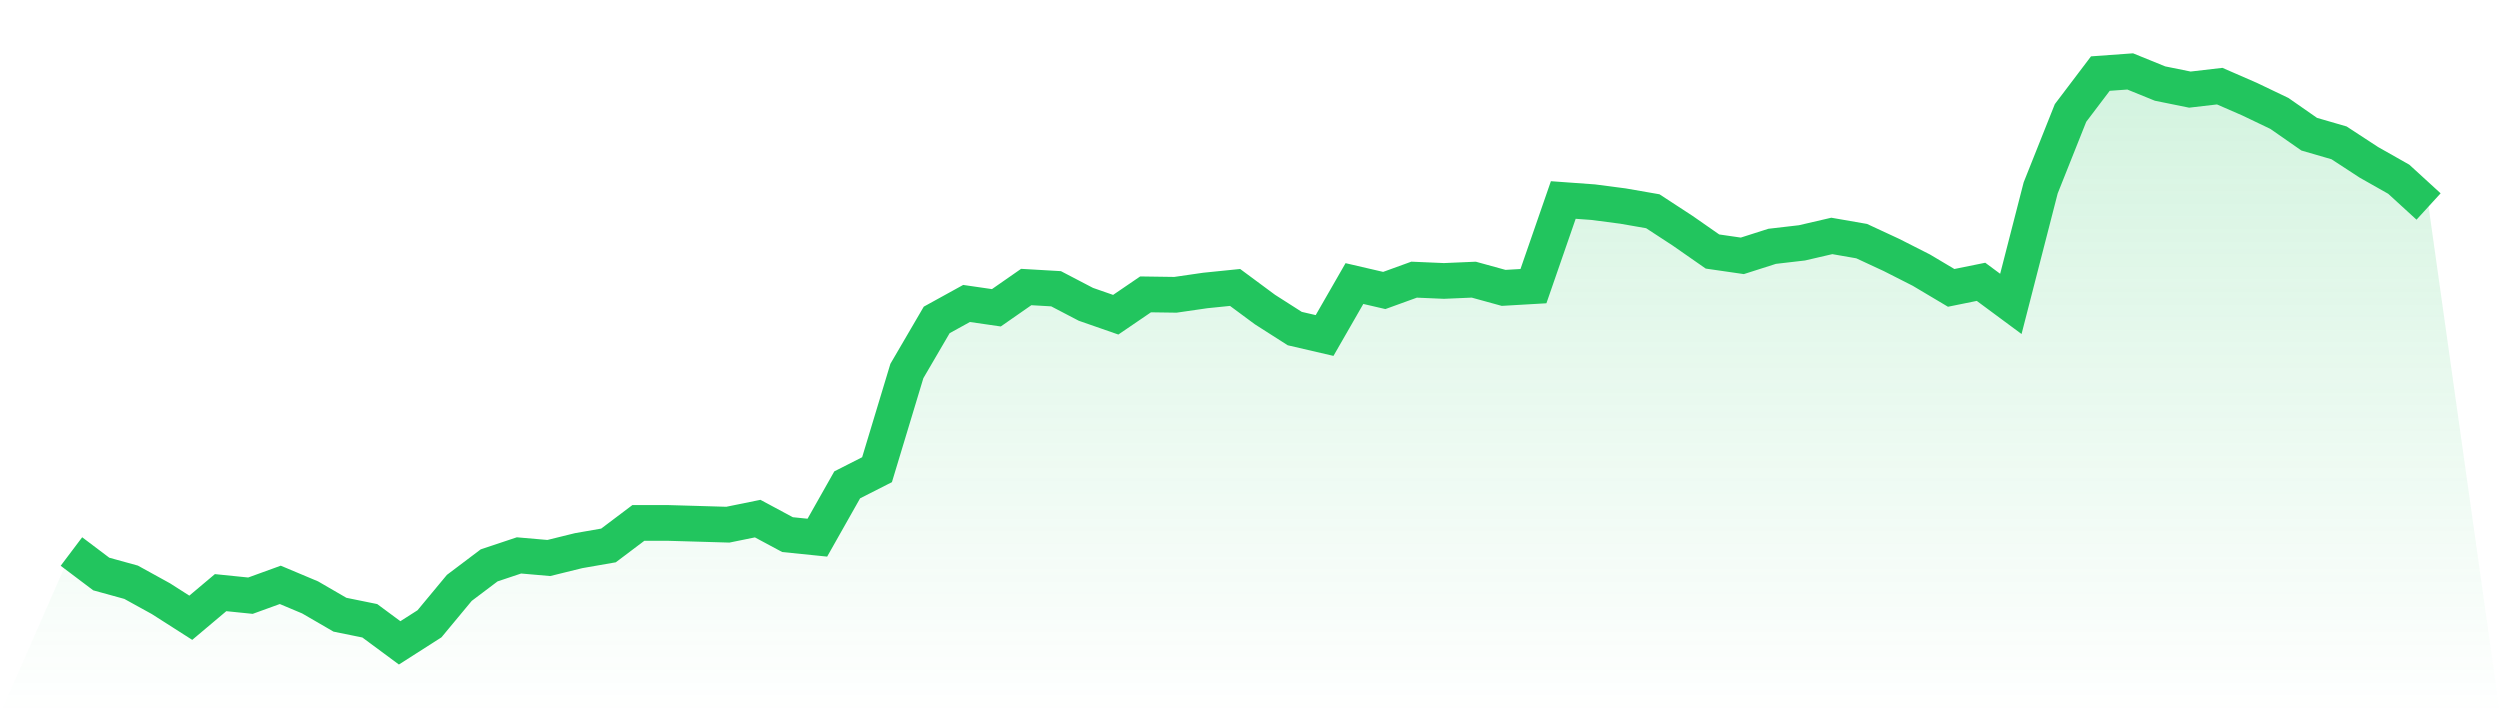 <svg viewBox="0 0 140 40" xmlns="http://www.w3.org/2000/svg">
<defs>
<linearGradient id="gradient" x1="0" x2="0" y1="0" y2="1">
<stop offset="0%" stop-color="#22c55e" stop-opacity="0.2"/>
<stop offset="100%" stop-color="#22c55e" stop-opacity="0"/>
</linearGradient>
</defs>
<path d="M4,30.885 L4,30.885 L5.671,32.145 L7.342,32.606 L9.013,33.527 L10.684,34.594 L12.354,33.188 L14.025,33.358 L15.696,32.752 L17.367,33.455 L19.038,34.424 L20.709,34.764 L22.38,36 L24.051,34.933 L25.722,32.921 L27.392,31.661 L29.063,31.103 L30.734,31.248 L32.405,30.836 L34.076,30.545 L35.747,29.285 L37.418,29.285 L39.089,29.333 L40.759,29.382 L42.43,29.042 L44.101,29.939 L45.772,30.109 L47.443,27.152 L49.114,26.303 L50.785,20.776 L52.456,17.915 L54.127,16.994 L55.797,17.236 L57.468,16.073 L59.139,16.17 L60.81,17.042 L62.481,17.624 L64.152,16.485 L65.823,16.509 L67.494,16.267 L69.165,16.097 L70.835,17.333 L72.506,18.4 L74.177,18.788 L75.848,15.879 L77.519,16.267 L79.19,15.661 L80.861,15.733 L82.532,15.661 L84.203,16.121 L85.873,16.024 L87.544,11.2 L89.215,11.321 L90.886,11.539 L92.557,11.83 L94.228,12.921 L95.899,14.085 L97.57,14.327 L99.24,13.794 L100.911,13.6 L102.582,13.212 L104.253,13.503 L105.924,14.279 L107.595,15.127 L109.266,16.121 L110.937,15.782 L112.608,17.018 L114.278,10.521 L115.949,6.327 L117.62,4.121 L119.291,4 L120.962,4.679 L122.633,5.018 L124.304,4.824 L125.975,5.552 L127.646,6.352 L129.316,7.515 L130.987,8 L132.658,9.091 L134.329,10.036 L136,11.564 L140,40 L0,40 z" fill="url(#gradient)"/>
<path d="M4,30.885 L4,30.885 L5.671,32.145 L7.342,32.606 L9.013,33.527 L10.684,34.594 L12.354,33.188 L14.025,33.358 L15.696,32.752 L17.367,33.455 L19.038,34.424 L20.709,34.764 L22.38,36 L24.051,34.933 L25.722,32.921 L27.392,31.661 L29.063,31.103 L30.734,31.248 L32.405,30.836 L34.076,30.545 L35.747,29.285 L37.418,29.285 L39.089,29.333 L40.759,29.382 L42.43,29.042 L44.101,29.939 L45.772,30.109 L47.443,27.152 L49.114,26.303 L50.785,20.776 L52.456,17.915 L54.127,16.994 L55.797,17.236 L57.468,16.073 L59.139,16.17 L60.81,17.042 L62.481,17.624 L64.152,16.485 L65.823,16.509 L67.494,16.267 L69.165,16.097 L70.835,17.333 L72.506,18.4 L74.177,18.788 L75.848,15.879 L77.519,16.267 L79.19,15.661 L80.861,15.733 L82.532,15.661 L84.203,16.121 L85.873,16.024 L87.544,11.2 L89.215,11.321 L90.886,11.539 L92.557,11.83 L94.228,12.921 L95.899,14.085 L97.57,14.327 L99.24,13.794 L100.911,13.6 L102.582,13.212 L104.253,13.503 L105.924,14.279 L107.595,15.127 L109.266,16.121 L110.937,15.782 L112.608,17.018 L114.278,10.521 L115.949,6.327 L117.62,4.121 L119.291,4 L120.962,4.679 L122.633,5.018 L124.304,4.824 L125.975,5.552 L127.646,6.352 L129.316,7.515 L130.987,8 L132.658,9.091 L134.329,10.036 L136,11.564" fill="none" stroke="#22c55e" stroke-width="2"/>
</svg>